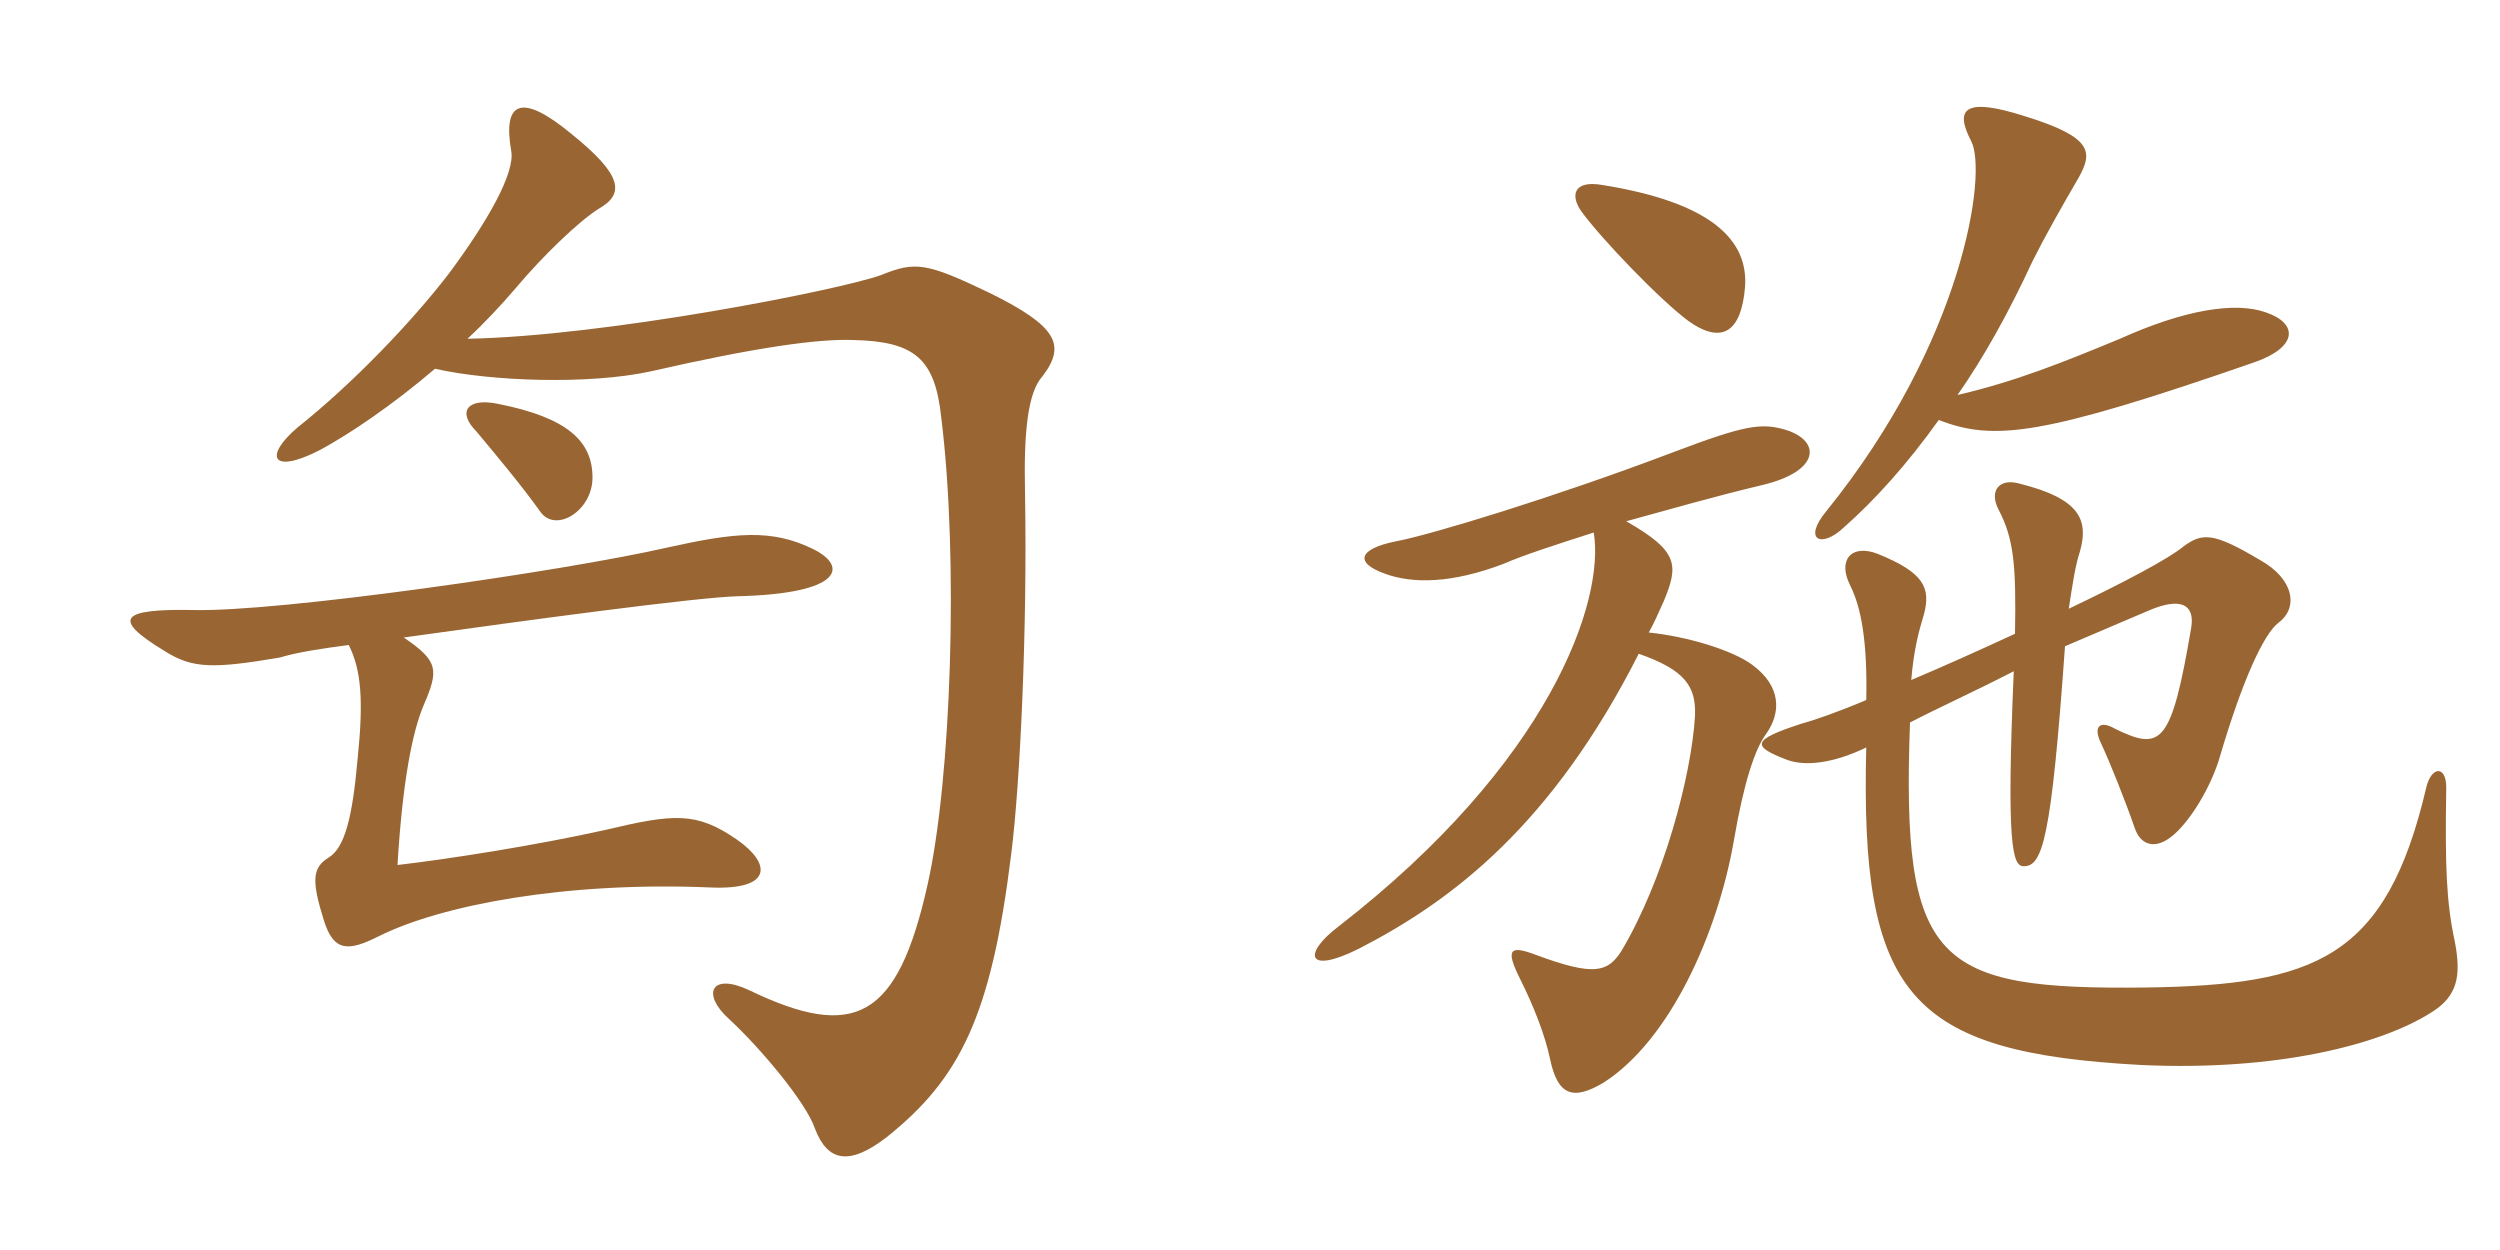 <svg xmlns="http://www.w3.org/2000/svg" xmlns:xlink="http://www.w3.org/1999/xlink" width="300" height="150"><path fill="#996633" padding="10" d="M41.85 77.40C43.35 80.40 43.65 84 42.90 91.20C42.30 97.95 41.40 101.70 39.45 102.90C37.50 104.10 37.35 105.60 38.85 110.40C40.05 114.30 41.85 114.15 45.45 112.35C52.95 108.60 67.95 105.75 85.35 106.50C92.70 106.80 92.55 103.65 88.50 100.80C83.55 97.35 80.85 97.65 72.60 99.60C64.50 101.40 54.15 103.05 47.70 103.80C48.30 93.75 49.50 87.75 50.85 84.60C52.65 80.40 52.65 79.35 48.45 76.50C63.45 74.40 83.40 71.70 88.50 71.55C101.10 71.25 101.85 67.95 97.50 65.85C92.55 63.45 88.20 63.90 80.10 65.70C67.65 68.55 33.15 73.50 23.10 73.20C14.40 73.05 13.35 74.25 19.80 78.15C23.10 80.25 25.65 80.25 33.60 78.90C35.55 78.30 38.40 77.85 41.85 77.40ZM71.10 57.30C71.10 52.95 68.10 50.10 59.70 48.45C55.95 47.70 54.90 49.50 57.15 51.75C59.40 54.45 62.55 58.20 64.80 61.35C66.60 64.05 71.10 61.35 71.10 57.30ZM52.20 44.25C58.80 45.75 70.65 46.20 78.15 44.55C90.60 41.70 98.10 40.65 102.30 40.80C109.80 40.95 112.20 43.05 112.95 50.10C115.05 67.05 114.15 93.60 111.30 106.20C107.70 122.25 102.60 124.95 89.85 118.80C85.35 116.70 84.15 119.25 87.45 122.25C91.20 125.70 96.75 132.30 97.80 135.45C99.30 139.35 101.85 139.95 106.35 136.50C115.20 129.45 118.95 121.95 121.35 102.45C122.40 94.20 123.30 75.60 123 58.95C122.85 52.05 123.30 47.10 125.10 45.15C127.95 41.40 126.90 39.15 118.65 35.10C111.15 31.50 109.80 31.35 105.75 33C100.80 34.80 72.60 40.35 56.10 40.65C58.20 38.70 60.15 36.60 61.95 34.50C65.10 30.75 69.45 26.55 71.85 25.05C75 23.25 74.70 21 68.55 16.05C62.55 11.10 60.30 12.15 61.35 18.15C61.80 20.70 58.65 26.40 53.85 32.85C49.35 38.70 42.30 46.05 35.70 51.30C31.65 54.75 32.55 57 38.40 54C42 52.05 47.10 48.60 52.20 44.25ZM209.40 34.50C209.85 28.80 205.35 24.30 192.30 22.20C188.85 21.60 188.40 23.40 189.75 25.35C192.15 28.65 199.20 36 202.65 38.55C206.70 41.40 208.95 39.75 209.40 34.50ZM271.95 37.50C268.20 36.15 262.05 37.20 254.40 40.65C247.50 43.50 241.95 45.75 234.90 47.40C238.05 42.90 241.05 37.50 243.90 31.35C245.40 28.35 247.35 24.90 249.45 21.30C251.10 18.30 251.25 16.50 243 13.95C235.50 11.55 234.60 13.20 236.55 16.95C238.50 20.70 235.65 40.95 219.15 61.35C216.30 64.80 218.55 65.85 221.25 63.30C225 60 228.90 55.65 232.65 50.40C239.25 52.95 244.95 52.35 270.45 43.50C275.70 41.70 275.85 38.85 271.95 37.50ZM214.35 51.60C211.35 50.70 209.40 51 200.70 54.30C186.45 59.70 171.60 64.20 167.55 64.95C163.05 65.85 162.45 67.50 166.20 68.85C169.50 70.05 174.15 70.05 180.45 67.65C182.85 66.60 186.60 65.40 191.25 63.90C192.60 72.15 186 91.50 160.65 111.15C156.30 114.45 156.75 117 163.05 113.85C174.45 108 186.30 98.85 196.65 78.45C202.20 80.40 203.55 82.35 203.40 85.95C202.95 93.15 199.65 105.60 194.55 114.15C192.90 116.70 191.25 117.15 184.35 114.60C181.20 113.40 180.60 113.85 182.40 117.45C184.05 120.75 185.40 124.20 186 127.05C186.90 131.40 188.70 132.15 192.45 129.90C200.40 124.80 206.10 112.05 208.05 100.95C209.25 93.90 210.60 89.85 211.95 88.05C213.75 85.50 213.75 82.35 210.30 79.80C207.90 78 202.35 76.35 197.85 75.90C198.45 74.85 198.90 73.80 199.65 72.15C201.45 67.80 201.45 66.15 195.15 62.55C200.10 61.20 205.80 59.55 211.50 58.20C218.40 56.55 218.55 52.95 214.35 51.60ZM294.60 113.10C293.55 108.30 293.40 103.95 293.55 94.50C293.55 91.80 291.75 91.95 291.15 94.50C286.35 115.05 277.80 118.20 257.55 118.50C232.20 118.80 228.15 115.65 229.20 86.70C232.35 85.05 237 82.95 241.65 80.55C240.75 101.55 241.50 103.95 242.85 103.95C245.10 103.95 246.15 100.80 247.80 77.55C251.70 75.90 255.15 74.40 258 73.20C261.60 71.70 263.40 72.45 262.95 75.30C260.55 89.40 259.35 90.15 253.80 87.45C252 86.40 251.10 87.15 252.15 89.25C253.20 91.50 255 96 256.20 99.45C256.95 101.55 258.90 102.15 261.30 99.75C263.40 97.65 265.50 93.90 266.40 90.75C269.10 81.60 271.65 76.05 273.45 74.70C275.85 72.90 275.25 69.45 271.20 67.20C265.65 63.90 264.30 63.90 262.05 65.55C260.25 67.05 254.85 69.90 248.25 73.05C248.70 70.20 249 67.95 249.60 66.15C250.65 62.40 249.60 59.85 242.40 58.05C239.85 57.30 238.65 58.95 239.85 61.20C241.65 64.65 241.95 67.80 241.80 76.05C237.60 78 233.25 79.95 229.35 81.60C229.65 78 230.25 75.75 230.85 73.80C231.75 70.50 230.85 68.70 225.30 66.45C222.15 65.25 220.50 67.20 222 70.20C223.35 72.90 224.10 76.95 223.95 84C220.80 85.35 217.80 86.40 216.15 86.85C210.15 88.80 210.15 89.55 214.50 91.20C216.60 91.95 219.90 91.65 223.95 89.70C223.20 119.40 229.05 126.30 256.95 127.80C273.15 128.55 285.60 125.40 291.75 121.50C294.90 119.55 295.35 117.15 294.60 113.10Z"/></svg>